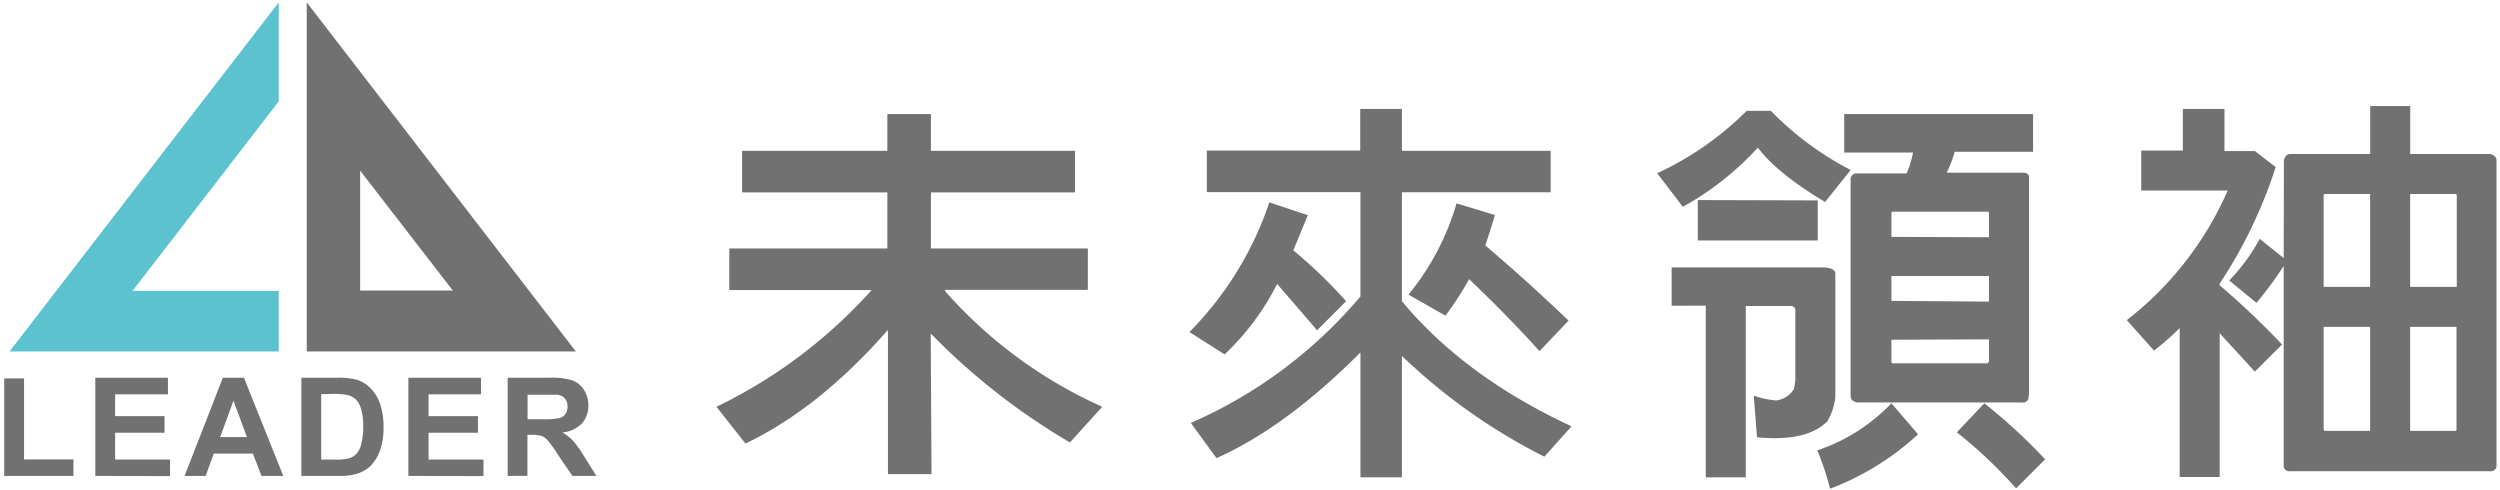 <?xml version="1.0" encoding="UTF-8"?> <svg xmlns="http://www.w3.org/2000/svg" id="圖層_2" data-name="圖層 2" viewBox="0 0 344.17 67.5"><defs><style>.cls-1,.cls-3{fill:#727171;}.cls-1{fill-rule:evenodd;}.cls-2{fill:#5dc2d0;}</style></defs><path class="cls-1" d="M72.63,57.71h2a10.48,10.48,0,0,0,2.46-.17,1.48,1.48,0,0,0,.77-.57,1.8,1.8,0,0,0,.27-1,1.64,1.64,0,0,0-.36-1.1,1.66,1.66,0,0,0-1-.53c-.22,0-.89,0-2,0H72.63Zm-2.74,7.81V52h5.76a9.56,9.56,0,0,1,3.15.37,3.07,3.07,0,0,1,1.58,1.29A3.89,3.89,0,0,1,81,55.78a3.68,3.68,0,0,1-.89,2.52,4.33,4.33,0,0,1-2.69,1.24,6.34,6.34,0,0,1,1.47,1.14,16.26,16.26,0,0,1,1.56,2.2l1.65,2.64H78.8l-2-2.94a17.46,17.46,0,0,0-1.44-2,2.14,2.14,0,0,0-.82-.57,4.6,4.6,0,0,0-1.38-.15h-.55v5.65Zm-13.67,0V52h10v2.29H59v3h6.8v2.28H59v3.69h7.56v2.28Zm-12-11.25v9h2a7.21,7.21,0,0,0,1.65-.13,2.55,2.55,0,0,0,1.1-.56,2.82,2.82,0,0,0,.72-1.31A9,9,0,0,0,50,58.76a8.21,8.21,0,0,0-.28-2.41A3.05,3.05,0,0,0,49,55a2.52,2.52,0,0,0-1.26-.64,12,12,0,0,0-2.25-.13ZM41.49,52h5a9.91,9.91,0,0,1,2.58.26,4.51,4.51,0,0,1,2,1.25,5.81,5.81,0,0,1,1.29,2.19,9.89,9.89,0,0,1,.44,3.2,9.15,9.15,0,0,1-.41,2.89A6,6,0,0,1,51,64.16a4.93,4.93,0,0,1-1.92,1.08,8.39,8.39,0,0,1-2.43.28H41.49ZM34,60.17l-1.86-5-1.83,5Zm5,5.35H36l-1.18-3.07H29.43l-1.12,3.07h-2.9L30.68,52h2.9Zm-25.88,0V52h10v2.29H15.85v3h6.8v2.28h-6.8v3.69h7.56v2.28Zm-12.54,0V52.09H3.31V63.24h6.8v2.28Z"></path><polygon class="cls-2" points="38.37 48.39 1.31 48.39 6.49 41.67 22.54 20.85 38.37 0.33 38.37 13.96 29.13 25.94 18.25 40.04 38.37 40.04 38.37 48.39"></polygon><path class="cls-3" d="M49.58,23.49,62.34,40H49.58Zm-7.35,24.9H79.28L42.23.33Z"></path><path class="cls-1" d="M305.58,45.88l4.84,5.28,3.75-3.74a115.52,115.52,0,0,0-8.59-8.15v-.22A65.36,65.36,0,0,0,313.29,23l-2.87-2.2h-4.18V15h-5.73v5.72h-5.73v5.51h11.9a45.69,45.69,0,0,1-13.89,17.84l3.75,4.2a39.81,39.81,0,0,0,3.53-3.1v20.5h5.51ZM331.8,26.71H338a.2.2,0,0,1,.22.22V39.49H331.8Zm-5.51,12.78h-6.4V26.93a.2.2,0,0,1,.22-.22h6.18ZM331.8,45h6.38V59.1a.19.19,0,0,1-.22.22H331.8Zm-5.51,14.32h-6.18a.2.2,0,0,1-.22-.22V45h6.4Zm-11.9-23.8-3.3-2.64a25.76,25.76,0,0,1-4.2,5.73l3.75,3.08a49,49,0,0,0,3.75-5.07V64a.77.77,0,0,0,.88.87h27.54a.77.77,0,0,0,.88-.87V22.09c0-.44-.29-.74-.88-.89h-11V14.6h-5.51v6.6h-11c-.44,0-.73.3-.88.89Zm-45,24a62.82,62.82,0,0,1,8.16,7.71l4-4a76.09,76.09,0,0,0-8.37-7.71Zm-9-4A25.23,25.23,0,0,1,250.18,62a36.27,36.27,0,0,1,1.76,5.28,37.37,37.37,0,0,0,12.12-7.49Zm0-22.91V29.35c0-.15.07-.21.22-.21h13c.14,0,.21.06.21.21v3.31Zm0,8.81V38h13.43v3.52Zm13.43,5.3v3.08a2.43,2.43,0,0,0-.21.22h-13a.2.2,0,0,1-.22-.22V46.77Zm5.51,7.7v-30c0-.44-.29-.65-.88-.65H268a16.59,16.59,0,0,0,1.1-2.87h10.79V15.7h-26V21h9.47a12.88,12.88,0,0,1-.88,2.87h-6.83a.84.84,0,0,0-.88.65v30c0,.45.29.74.88.89h22.69A.78.78,0,0,0,279.26,54.47Zm-44.5-12.34V65.71h5.51V42.13h6.17a.58.58,0,0,1,.65.67v9.25a6.71,6.71,0,0,1-.21,1.54,3.37,3.37,0,0,1-2.43,1.54,12.41,12.41,0,0,1-3.08-.66l.44,5.73q6.83.66,9.69-2.2a8.47,8.47,0,0,0,1.1-3.31v-17c0-.59-.66-.88-2-.88H230.13v5.28Zm-1.1-14.54V33.1h16.52V27.59ZM242,20.32q2.64,3.53,9.26,7.49l3.52-4.41a42.83,42.83,0,0,1-11-8.15h-3.31a43,43,0,0,1-12.33,8.6l3.53,4.62A40.43,40.43,0,0,0,242,20.32ZM193,49a80.7,80.7,0,0,0,19.61,13.87l3.74-4.18Q201.62,51.84,193,41.47v-15h20.48V20.76H193V15h-5.74v5.72H166.14v5.73h21.15V40.81a64,64,0,0,1-23.35,17.41l3.53,4.85q9.48-4.2,19.82-14.55V65.71H193Zm9.25-10.58q5.52,5.28,9.69,9.92l4-4.2q-5.5-5.28-11.46-10.35c.44-1.32.88-2.71,1.32-4.19L200.52,28a35.36,35.36,0,0,1-6.62,12.56L199,43.46A45.89,45.89,0,0,0,202.28,38.39Zm-26.44.66c1.91,2.21,3.75,4.33,5.51,6.39l4-4a65.71,65.71,0,0,0-7.27-7q.89-2.19,2-4.85l-5.3-1.76a46.45,46.45,0,0,1-11,17.85l4.84,3.08A35,35,0,0,0,175.84,39.05Zm-47.68,6.83a90.85,90.85,0,0,0,19.17,15L151.74,56a63.45,63.45,0,0,1-21.59-15.87.2.2,0,0,0-.23-.22h19.84V34.21h-21.6V26.49H148V20.76H128.16V15.7h-6v5.06h-20v5.73h20v7.72H100.4v5.72H120A68.85,68.85,0,0,1,98.63,56l4,5.06q10.14-4.84,19.61-15.64V65.27h6Z"></path></svg> 